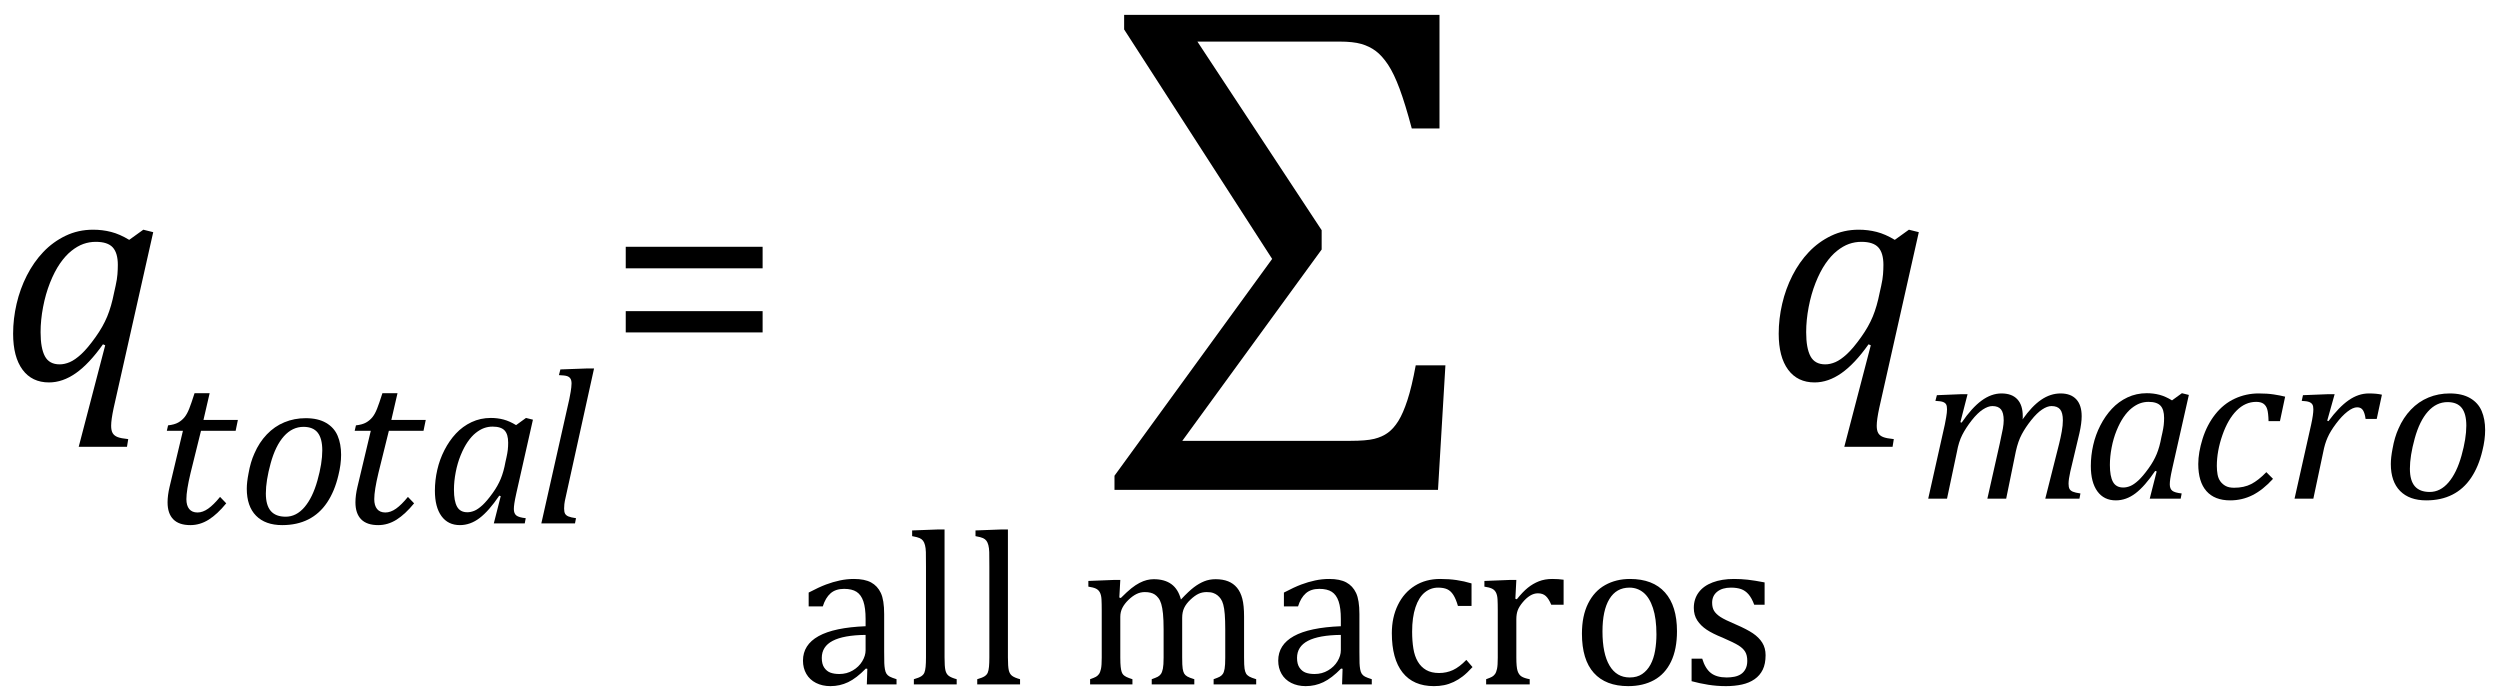 <?xml version="1.0" encoding="UTF-8" standalone="no"?><svg xmlns="http://www.w3.org/2000/svg" xmlns:xlink="http://www.w3.org/1999/xlink" stroke-dasharray="none" shape-rendering="auto" font-family="'Dialog'" width="157.813" text-rendering="auto" fill-opacity="1" contentScriptType="text/ecmascript" color-interpolation="auto" color-rendering="auto" preserveAspectRatio="xMidYMid meet" font-size="12" fill="black" stroke="black" image-rendering="auto" stroke-miterlimit="10" zoomAndPan="magnify" version="1.0" stroke-linecap="square" stroke-linejoin="miter" contentStyleType="text/css" font-style="normal" height="44" stroke-width="1" stroke-dashoffset="0" font-weight="normal" stroke-opacity="1" y="-20"><!--Converted from MathML using JEuclid--><defs id="genericDefs"/><g><g text-rendering="optimizeLegibility" transform="translate(0,24)" color-rendering="optimizeQuality" color-interpolation="linearRGB" image-rendering="optimizeQuality"><path d="M6.5 -2.266 Q5.625 -1.031 4.789 -0.445 Q3.953 0.141 3.094 0.141 Q2.016 0.141 1.422 -0.664 Q0.828 -1.469 0.828 -2.938 Q0.828 -3.875 1.047 -4.82 Q1.266 -5.766 1.695 -6.609 Q2.125 -7.453 2.734 -8.094 Q3.344 -8.734 4.141 -9.117 Q4.938 -9.5 5.875 -9.5 Q6.469 -9.5 7.016 -9.359 Q7.562 -9.219 8.156 -8.859 L9.047 -9.5 L9.672 -9.344 L7.172 1.766 Q7.016 2.5 7.016 2.875 Q7.016 3.172 7.109 3.336 Q7.203 3.5 7.414 3.586 Q7.625 3.672 8.094 3.719 L8.016 4.203 L4.969 4.203 L6.641 -2.203 L6.5 -2.266 ZM7.297 -5.953 Q7.391 -6.375 7.414 -6.688 Q7.438 -7 7.438 -7.281 Q7.438 -8.031 7.117 -8.383 Q6.797 -8.734 6.047 -8.734 Q5.641 -8.734 5.266 -8.602 Q4.891 -8.469 4.508 -8.164 Q4.125 -7.859 3.781 -7.359 Q3.438 -6.859 3.156 -6.148 Q2.875 -5.438 2.719 -4.617 Q2.562 -3.797 2.562 -3.031 Q2.562 -2.016 2.836 -1.508 Q3.109 -1 3.766 -1 Q4.078 -1 4.406 -1.141 Q4.734 -1.281 5.133 -1.648 Q5.531 -2.016 6.031 -2.719 Q6.5 -3.375 6.766 -4.016 Q7.031 -4.656 7.203 -5.531 L7.297 -5.953 Z" stroke="none"/></g><g text-rendering="optimizeLegibility" transform="translate(9.672,33.039)" color-rendering="optimizeQuality" color-interpolation="linearRGB" image-rendering="optimizeQuality"><path d="M4.609 -1.266 Q4.047 -0.578 3.5 -0.234 Q2.953 0.109 2.344 0.109 Q1.625 0.109 1.266 -0.258 Q0.906 -0.625 0.906 -1.328 Q0.906 -1.766 1.031 -2.297 L1.875 -5.844 L0.859 -5.844 L0.938 -6.188 Q1.344 -6.234 1.578 -6.367 Q1.812 -6.5 1.977 -6.703 Q2.141 -6.906 2.273 -7.242 Q2.406 -7.578 2.609 -8.219 L3.562 -8.219 L3.172 -6.531 L5.344 -6.531 L5.203 -5.844 L3.016 -5.844 L2.359 -3.188 Q2.094 -2.078 2.094 -1.531 Q2.094 -1.125 2.273 -0.906 Q2.453 -0.688 2.797 -0.688 Q3.125 -0.688 3.469 -0.93 Q3.812 -1.172 4.219 -1.672 L4.609 -1.266 Z" stroke="none"/></g><g text-rendering="optimizeLegibility" transform="translate(15.016,33.039)" color-rendering="optimizeQuality" color-interpolation="linearRGB" image-rendering="optimizeQuality"><path d="M2.797 0.109 Q1.734 0.109 1.148 -0.484 Q0.562 -1.078 0.562 -2.188 Q0.562 -2.594 0.672 -3.156 Q0.797 -3.875 1.047 -4.422 Q1.344 -5.109 1.828 -5.617 Q2.312 -6.125 2.938 -6.383 Q3.562 -6.641 4.281 -6.641 Q5.062 -6.641 5.57 -6.344 Q6.078 -6.047 6.297 -5.531 Q6.516 -5.016 6.516 -4.328 Q6.516 -3.719 6.344 -3.031 Q6.109 -2.031 5.633 -1.32 Q5.156 -0.609 4.445 -0.25 Q3.734 0.109 2.797 0.109 ZM1.766 -1.891 Q1.766 -1.141 2.078 -0.781 Q2.391 -0.422 3.016 -0.422 Q3.688 -0.422 4.203 -1.023 Q4.719 -1.625 5.023 -2.711 Q5.328 -3.797 5.328 -4.609 Q5.328 -5.359 5.039 -5.727 Q4.75 -6.094 4.141 -6.094 Q3.438 -6.094 2.906 -5.5 Q2.375 -4.906 2.07 -3.797 Q1.766 -2.688 1.766 -1.891 Z" stroke="none"/></g><g text-rendering="optimizeLegibility" transform="translate(21.531,33.039)" color-rendering="optimizeQuality" color-interpolation="linearRGB" image-rendering="optimizeQuality"><path d="M4.609 -1.266 Q4.047 -0.578 3.5 -0.234 Q2.953 0.109 2.344 0.109 Q1.625 0.109 1.266 -0.258 Q0.906 -0.625 0.906 -1.328 Q0.906 -1.766 1.031 -2.297 L1.875 -5.844 L0.859 -5.844 L0.938 -6.188 Q1.344 -6.234 1.578 -6.367 Q1.812 -6.5 1.977 -6.703 Q2.141 -6.906 2.273 -7.242 Q2.406 -7.578 2.609 -8.219 L3.562 -8.219 L3.172 -6.531 L5.344 -6.531 L5.203 -5.844 L3.016 -5.844 L2.359 -3.188 Q2.094 -2.078 2.094 -1.531 Q2.094 -1.125 2.273 -0.906 Q2.453 -0.688 2.797 -0.688 Q3.125 -0.688 3.469 -0.93 Q3.812 -1.172 4.219 -1.672 L4.609 -1.266 Z" stroke="none"/></g><g text-rendering="optimizeLegibility" transform="translate(26.875,33.039)" color-rendering="optimizeQuality" color-interpolation="linearRGB" image-rendering="optimizeQuality"><path d="M5.703 -6.203 L6.328 -6.656 L6.766 -6.547 L5.719 -1.906 Q5.625 -1.484 5.594 -1.266 Q5.562 -1.047 5.562 -0.906 Q5.562 -0.625 5.719 -0.5 Q5.875 -0.375 6.312 -0.328 L6.25 0 L4.297 0 L4.734 -1.719 L4.641 -1.75 Q3.984 -0.781 3.398 -0.336 Q2.812 0.109 2.156 0.109 Q1.406 0.109 0.992 -0.461 Q0.578 -1.031 0.578 -2.062 Q0.578 -2.719 0.727 -3.375 Q0.875 -4.031 1.18 -4.625 Q1.484 -5.219 1.906 -5.672 Q2.328 -6.125 2.891 -6.391 Q3.453 -6.656 4.109 -6.656 Q4.531 -6.656 4.914 -6.555 Q5.297 -6.453 5.703 -6.203 ZM5.094 -4.156 Q5.156 -4.438 5.18 -4.648 Q5.203 -4.859 5.203 -5.094 Q5.203 -5.625 4.977 -5.867 Q4.75 -6.109 4.219 -6.109 Q3.938 -6.109 3.68 -6.016 Q3.422 -5.922 3.156 -5.711 Q2.891 -5.5 2.648 -5.148 Q2.406 -4.797 2.203 -4.297 Q2 -3.797 1.891 -3.227 Q1.781 -2.656 1.781 -2.125 Q1.781 -1.406 1.977 -1.055 Q2.172 -0.703 2.625 -0.703 Q2.844 -0.703 3.07 -0.797 Q3.297 -0.891 3.578 -1.148 Q3.859 -1.406 4.219 -1.906 Q4.547 -2.359 4.734 -2.812 Q4.922 -3.266 5.031 -3.875 L5.094 -4.156 Z" stroke="none"/></g><g text-rendering="optimizeLegibility" transform="translate(33.641,33.039)" color-rendering="optimizeQuality" color-interpolation="linearRGB" image-rendering="optimizeQuality"><path d="M3.453 -9.781 L3.859 -9.781 L2.078 -1.703 Q2 -1.375 1.984 -1.211 Q1.969 -1.047 1.969 -0.938 Q1.969 -0.719 2.031 -0.609 Q2.094 -0.5 2.242 -0.438 Q2.391 -0.375 2.719 -0.328 L2.656 0 L0.531 0 L2.297 -7.844 Q2.359 -8.156 2.383 -8.305 Q2.406 -8.453 2.422 -8.586 Q2.438 -8.719 2.438 -8.828 Q2.438 -9.031 2.367 -9.141 Q2.297 -9.25 2.156 -9.297 Q2.016 -9.344 1.641 -9.359 L1.734 -9.719 L3.453 -9.781 Z" stroke="none"/></g><g text-rendering="optimizeLegibility" transform="translate(38.281,24)" color-rendering="optimizeQuality" color-interpolation="linearRGB" image-rendering="optimizeQuality"><path d="M1.219 -7.062 L1.219 -8.422 L9.859 -8.422 L9.859 -7.062 L1.219 -7.062 ZM1.219 -3.016 L1.219 -4.359 L9.859 -4.359 L9.859 -3.016 L1.219 -3.016 Z" stroke="none"/></g><g text-rendering="optimizeLegibility" transform="translate(69.93,24)" color-rendering="optimizeQuality" color-interpolation="linearRGB" image-rendering="optimizeQuality"><path d="M5.656 -21.375 L13.5 -9.469 L13.5 -8.25 L4.703 3.828 L15.312 3.828 Q16.312 3.828 16.82 3.703 Q17.328 3.578 17.688 3.312 Q18.047 3.047 18.344 2.57 Q18.641 2.094 18.914 1.258 Q19.188 0.422 19.438 -0.938 L21.312 -0.938 L20.844 6.922 L0.422 6.922 L0.422 6.031 L10.375 -7.656 L1.031 -22.141 L1.031 -23.062 L20.938 -23.062 L20.938 -15.891 L19.188 -15.891 Q18.781 -17.422 18.422 -18.391 Q18.062 -19.359 17.688 -19.922 Q17.312 -20.484 16.914 -20.781 Q16.516 -21.078 16 -21.227 Q15.484 -21.375 14.625 -21.375 L5.656 -21.375 Z" stroke="none"/></g><g text-rendering="optimizeLegibility" transform="translate(50.141,43.203)" color-rendering="optimizeQuality" color-interpolation="linearRGB" image-rendering="optimizeQuality"><path d="M4.609 -0.984 L4.516 -1 Q3.922 -0.391 3.398 -0.141 Q2.875 0.109 2.281 0.109 Q1.766 0.109 1.367 -0.094 Q0.969 -0.297 0.758 -0.664 Q0.547 -1.031 0.547 -1.5 Q0.547 -2.5 1.531 -3.047 Q2.516 -3.594 4.5 -3.672 L4.5 -4.125 Q4.5 -4.828 4.359 -5.242 Q4.219 -5.656 3.93 -5.844 Q3.641 -6.031 3.141 -6.031 Q2.609 -6.031 2.289 -5.75 Q1.969 -5.469 1.797 -4.922 L0.906 -4.922 L0.906 -5.797 Q1.562 -6.141 2 -6.305 Q2.438 -6.469 2.875 -6.562 Q3.312 -6.656 3.766 -6.656 Q4.438 -6.656 4.844 -6.438 Q5.25 -6.219 5.461 -5.773 Q5.672 -5.328 5.672 -4.438 L5.672 -2.062 Q5.672 -1.547 5.68 -1.344 Q5.688 -1.141 5.719 -0.961 Q5.75 -0.781 5.82 -0.672 Q5.891 -0.562 6.023 -0.492 Q6.156 -0.422 6.453 -0.328 L6.453 0 L4.578 0 L4.609 -0.984 ZM4.5 -3.125 Q3.109 -3.109 2.422 -2.75 Q1.734 -2.391 1.734 -1.672 Q1.734 -1.281 1.891 -1.055 Q2.047 -0.828 2.281 -0.742 Q2.516 -0.656 2.844 -0.656 Q3.312 -0.656 3.695 -0.883 Q4.078 -1.109 4.289 -1.461 Q4.5 -1.812 4.5 -2.156 L4.5 -3.125 ZM9.484 -1.703 Q9.484 -1.125 9.539 -0.891 Q9.594 -0.656 9.75 -0.539 Q9.906 -0.422 10.25 -0.328 L10.25 0 L7.547 0 L7.547 -0.328 Q7.875 -0.422 8.016 -0.516 Q8.156 -0.609 8.211 -0.742 Q8.266 -0.875 8.289 -1.109 Q8.312 -1.344 8.312 -1.703 L8.312 -7.438 Q8.312 -8.094 8.305 -8.352 Q8.297 -8.609 8.25 -8.789 Q8.203 -8.969 8.125 -9.07 Q8.047 -9.172 7.914 -9.234 Q7.781 -9.297 7.438 -9.359 L7.438 -9.719 L9.078 -9.781 L9.484 -9.781 L9.484 -1.703 ZM13.484 -1.703 Q13.484 -1.125 13.539 -0.891 Q13.594 -0.656 13.75 -0.539 Q13.906 -0.422 14.25 -0.328 L14.25 0 L11.547 0 L11.547 -0.328 Q11.875 -0.422 12.016 -0.516 Q12.156 -0.609 12.211 -0.742 Q12.266 -0.875 12.289 -1.109 Q12.312 -1.344 12.312 -1.703 L12.312 -7.438 Q12.312 -8.094 12.305 -8.352 Q12.297 -8.609 12.25 -8.789 Q12.203 -8.969 12.125 -9.07 Q12.047 -9.172 11.914 -9.234 Q11.781 -9.297 11.438 -9.359 L11.438 -9.719 L13.078 -9.781 L13.484 -9.781 L13.484 -1.703 ZM20.516 -5.484 L20.609 -5.453 Q21.016 -5.859 21.281 -6.07 Q21.547 -6.281 21.789 -6.406 Q22.031 -6.531 22.25 -6.586 Q22.469 -6.641 22.688 -6.641 Q23.375 -6.641 23.805 -6.328 Q24.234 -6.016 24.406 -5.359 Q24.906 -5.891 25.227 -6.133 Q25.547 -6.375 25.875 -6.508 Q26.203 -6.641 26.594 -6.641 Q27.047 -6.641 27.383 -6.508 Q27.719 -6.375 27.945 -6.102 Q28.172 -5.828 28.281 -5.406 Q28.391 -4.984 28.391 -4.281 L28.391 -1.703 Q28.391 -1.188 28.422 -0.992 Q28.453 -0.797 28.516 -0.688 Q28.578 -0.578 28.711 -0.5 Q28.844 -0.422 29.156 -0.328 L29.156 0 L26.469 0 L26.469 -0.328 Q26.734 -0.422 26.852 -0.484 Q26.969 -0.547 27.047 -0.656 Q27.125 -0.766 27.164 -0.992 Q27.203 -1.219 27.203 -1.688 L27.203 -3.469 Q27.203 -4.047 27.172 -4.43 Q27.141 -4.812 27.078 -5.039 Q27.016 -5.266 26.922 -5.398 Q26.828 -5.531 26.711 -5.625 Q26.594 -5.719 26.438 -5.773 Q26.281 -5.828 26.031 -5.828 Q25.75 -5.828 25.516 -5.719 Q25.281 -5.609 25.008 -5.352 Q24.734 -5.094 24.609 -4.828 Q24.484 -4.562 24.484 -4.203 L24.484 -1.703 Q24.484 -1.188 24.516 -0.992 Q24.547 -0.797 24.609 -0.688 Q24.672 -0.578 24.805 -0.5 Q24.938 -0.422 25.25 -0.328 L25.25 0 L22.562 0 L22.562 -0.328 Q22.828 -0.422 22.945 -0.484 Q23.062 -0.547 23.141 -0.656 Q23.219 -0.766 23.266 -0.992 Q23.312 -1.219 23.312 -1.688 L23.312 -3.469 Q23.312 -4.078 23.273 -4.461 Q23.234 -4.844 23.164 -5.078 Q23.094 -5.312 22.984 -5.453 Q22.875 -5.594 22.758 -5.672 Q22.641 -5.75 22.484 -5.789 Q22.328 -5.828 22.125 -5.828 Q21.844 -5.828 21.594 -5.703 Q21.344 -5.578 21.094 -5.336 Q20.844 -5.094 20.711 -4.836 Q20.578 -4.578 20.578 -4.266 L20.578 -1.703 Q20.578 -1.312 20.602 -1.109 Q20.625 -0.906 20.664 -0.789 Q20.703 -0.672 20.773 -0.602 Q20.844 -0.531 20.969 -0.469 Q21.094 -0.406 21.344 -0.328 L21.344 0 L18.672 0 L18.672 -0.328 Q18.938 -0.422 19.047 -0.484 Q19.156 -0.547 19.234 -0.656 Q19.312 -0.766 19.359 -0.984 Q19.406 -1.203 19.406 -1.688 L19.406 -4.672 Q19.406 -5.109 19.391 -5.375 Q19.375 -5.641 19.289 -5.805 Q19.203 -5.969 19.039 -6.047 Q18.875 -6.125 18.562 -6.172 L18.562 -6.531 L20.172 -6.594 L20.578 -6.594 L20.516 -5.484 ZM34.609 -0.984 L34.516 -1 Q33.922 -0.391 33.398 -0.141 Q32.875 0.109 32.281 0.109 Q31.766 0.109 31.367 -0.094 Q30.969 -0.297 30.758 -0.664 Q30.547 -1.031 30.547 -1.5 Q30.547 -2.5 31.531 -3.047 Q32.516 -3.594 34.5 -3.672 L34.5 -4.125 Q34.5 -4.828 34.359 -5.242 Q34.219 -5.656 33.93 -5.844 Q33.641 -6.031 33.141 -6.031 Q32.609 -6.031 32.289 -5.75 Q31.969 -5.469 31.797 -4.922 L30.906 -4.922 L30.906 -5.797 Q31.562 -6.141 32 -6.305 Q32.438 -6.469 32.875 -6.562 Q33.312 -6.656 33.766 -6.656 Q34.438 -6.656 34.844 -6.438 Q35.25 -6.219 35.461 -5.773 Q35.672 -5.328 35.672 -4.438 L35.672 -2.062 Q35.672 -1.547 35.68 -1.344 Q35.688 -1.141 35.719 -0.961 Q35.75 -0.781 35.82 -0.672 Q35.891 -0.562 36.023 -0.492 Q36.156 -0.422 36.453 -0.328 L36.453 0 L34.578 0 L34.609 -0.984 ZM34.5 -3.125 Q33.109 -3.109 32.422 -2.75 Q31.734 -2.391 31.734 -1.672 Q31.734 -1.281 31.891 -1.055 Q32.047 -0.828 32.281 -0.742 Q32.516 -0.656 32.844 -0.656 Q33.312 -0.656 33.695 -0.883 Q34.078 -1.109 34.289 -1.461 Q34.5 -1.812 34.5 -2.156 L34.5 -3.125 ZM42.75 -6.375 L42.75 -4.953 L41.891 -4.953 Q41.766 -5.391 41.602 -5.648 Q41.438 -5.906 41.211 -6.008 Q40.984 -6.109 40.641 -6.109 Q40.172 -6.109 39.797 -5.805 Q39.422 -5.5 39.211 -4.867 Q39 -4.234 39 -3.328 Q39 -2.75 39.078 -2.266 Q39.156 -1.781 39.359 -1.438 Q39.562 -1.094 39.891 -0.906 Q40.219 -0.719 40.703 -0.719 Q41.172 -0.719 41.578 -0.906 Q41.984 -1.094 42.422 -1.547 L42.812 -1.094 Q42.469 -0.719 42.195 -0.508 Q41.922 -0.297 41.625 -0.156 Q41.328 -0.016 41.023 0.047 Q40.719 0.109 40.375 0.109 Q39.078 0.109 38.398 -0.75 Q37.719 -1.609 37.719 -3.234 Q37.719 -4.234 38.102 -5.016 Q38.484 -5.797 39.172 -6.227 Q39.859 -6.656 40.766 -6.656 Q41.328 -6.656 41.805 -6.586 Q42.281 -6.516 42.75 -6.375 ZM45.516 -5.406 L45.609 -5.375 Q45.984 -5.844 46.305 -6.102 Q46.625 -6.359 47 -6.508 Q47.375 -6.656 47.844 -6.656 Q48.234 -6.656 48.562 -6.609 L48.562 -5.031 L47.781 -5.031 Q47.625 -5.406 47.438 -5.578 Q47.25 -5.75 46.938 -5.75 Q46.688 -5.75 46.445 -5.602 Q46.203 -5.453 45.977 -5.18 Q45.75 -4.906 45.664 -4.672 Q45.578 -4.438 45.578 -4.109 L45.578 -1.703 Q45.578 -1.094 45.656 -0.852 Q45.734 -0.609 45.906 -0.5 Q46.078 -0.391 46.422 -0.328 L46.422 0 L43.672 0 L43.672 -0.328 Q43.938 -0.422 44.047 -0.484 Q44.156 -0.547 44.234 -0.656 Q44.312 -0.766 44.359 -0.984 Q44.406 -1.203 44.406 -1.688 L44.406 -4.672 Q44.406 -5.109 44.391 -5.375 Q44.375 -5.641 44.289 -5.805 Q44.203 -5.969 44.039 -6.047 Q43.875 -6.125 43.562 -6.172 L43.562 -6.531 L45.172 -6.594 L45.578 -6.594 L45.516 -5.406 ZM52.641 0.109 Q51.219 0.109 50.469 -0.727 Q49.719 -1.562 49.719 -3.203 Q49.719 -4.328 50.109 -5.109 Q50.5 -5.891 51.188 -6.273 Q51.875 -6.656 52.75 -6.656 Q54.203 -6.656 54.961 -5.805 Q55.719 -4.953 55.719 -3.359 Q55.719 -2.219 55.344 -1.438 Q54.969 -0.656 54.273 -0.273 Q53.578 0.109 52.641 0.109 ZM51.016 -3.344 Q51.016 -1.938 51.461 -1.188 Q51.906 -0.438 52.734 -0.438 Q53.203 -0.438 53.523 -0.656 Q53.844 -0.875 54.047 -1.25 Q54.25 -1.625 54.336 -2.125 Q54.422 -2.625 54.422 -3.156 Q54.422 -4.156 54.203 -4.82 Q53.984 -5.484 53.602 -5.797 Q53.219 -6.109 52.719 -6.109 Q51.891 -6.109 51.453 -5.391 Q51.016 -4.672 51.016 -3.344 ZM61.25 -5.031 L60.594 -5.031 Q60.438 -5.453 60.234 -5.688 Q60.031 -5.922 59.766 -6.016 Q59.5 -6.109 59.125 -6.109 Q58.578 -6.109 58.258 -5.852 Q57.938 -5.594 57.938 -5.156 Q57.938 -4.844 58.062 -4.641 Q58.188 -4.438 58.461 -4.258 Q58.734 -4.078 59.438 -3.781 Q60.125 -3.484 60.508 -3.227 Q60.891 -2.969 61.102 -2.633 Q61.312 -2.297 61.312 -1.844 Q61.312 -1.297 61.133 -0.93 Q60.953 -0.562 60.617 -0.328 Q60.281 -0.094 59.82 0.008 Q59.359 0.109 58.812 0.109 Q58.234 0.109 57.695 0.023 Q57.156 -0.062 56.641 -0.203 L56.641 -1.625 L57.312 -1.625 Q57.5 -1 57.859 -0.719 Q58.219 -0.438 58.859 -0.438 Q59.109 -0.438 59.344 -0.484 Q59.578 -0.531 59.758 -0.648 Q59.938 -0.766 60.047 -0.977 Q60.156 -1.188 60.156 -1.484 Q60.156 -1.844 60.023 -2.062 Q59.891 -2.281 59.602 -2.461 Q59.312 -2.641 58.594 -2.953 Q57.969 -3.203 57.594 -3.453 Q57.219 -3.703 57 -4.039 Q56.781 -4.375 56.781 -4.828 Q56.781 -5.391 57.086 -5.805 Q57.391 -6.219 57.969 -6.438 Q58.547 -6.656 59.312 -6.656 Q59.766 -6.656 60.188 -6.609 Q60.609 -6.562 61.25 -6.438 L61.25 -5.031 Z" stroke="none"/></g><g text-rendering="optimizeLegibility" transform="translate(111.453,24)" color-rendering="optimizeQuality" color-interpolation="linearRGB" image-rendering="optimizeQuality"><path d="M6.5 -2.266 Q5.625 -1.031 4.789 -0.445 Q3.953 0.141 3.094 0.141 Q2.016 0.141 1.422 -0.664 Q0.828 -1.469 0.828 -2.938 Q0.828 -3.875 1.047 -4.82 Q1.266 -5.766 1.695 -6.609 Q2.125 -7.453 2.734 -8.094 Q3.344 -8.734 4.141 -9.117 Q4.938 -9.5 5.875 -9.5 Q6.469 -9.5 7.016 -9.359 Q7.562 -9.219 8.156 -8.859 L9.047 -9.5 L9.672 -9.344 L7.172 1.766 Q7.016 2.5 7.016 2.875 Q7.016 3.172 7.109 3.336 Q7.203 3.5 7.414 3.586 Q7.625 3.672 8.094 3.719 L8.016 4.203 L4.969 4.203 L6.641 -2.203 L6.5 -2.266 ZM7.297 -5.953 Q7.391 -6.375 7.414 -6.688 Q7.438 -7 7.438 -7.281 Q7.438 -8.031 7.117 -8.383 Q6.797 -8.734 6.047 -8.734 Q5.641 -8.734 5.266 -8.602 Q4.891 -8.469 4.508 -8.164 Q4.125 -7.859 3.781 -7.359 Q3.438 -6.859 3.156 -6.148 Q2.875 -5.438 2.719 -4.617 Q2.562 -3.797 2.562 -3.031 Q2.562 -2.016 2.836 -1.508 Q3.109 -1 3.766 -1 Q4.078 -1 4.406 -1.141 Q4.734 -1.281 5.133 -1.648 Q5.531 -2.016 6.031 -2.719 Q6.5 -3.375 6.766 -4.016 Q7.031 -4.656 7.203 -5.531 L7.297 -5.953 Z" stroke="none"/></g><g text-rendering="optimizeLegibility" transform="translate(121.125,31.477)" color-rendering="optimizeQuality" color-interpolation="linearRGB" image-rendering="optimizeQuality"><path d="M6.562 -5.203 L6.562 -5.094 Q6.562 -5.047 6.547 -5 Q7.141 -5.844 7.727 -6.242 Q8.312 -6.641 8.953 -6.641 Q9.594 -6.641 9.938 -6.273 Q10.281 -5.906 10.281 -5.203 Q10.281 -4.766 10.141 -4.141 L9.562 -1.703 Q9.453 -1.219 9.453 -0.938 Q9.453 -0.719 9.516 -0.609 Q9.578 -0.5 9.727 -0.438 Q9.875 -0.375 10.203 -0.328 L10.141 0 L7.984 0 L8.859 -3.469 Q8.953 -3.844 9.023 -4.234 Q9.094 -4.625 9.094 -4.938 Q9.094 -5.422 8.922 -5.633 Q8.75 -5.844 8.375 -5.844 Q8.109 -5.844 7.781 -5.625 Q7.453 -5.406 7.094 -4.953 Q6.734 -4.5 6.5 -4.062 Q6.266 -3.625 6.125 -2.984 L5.516 0 L4.328 0 L5.109 -3.469 Q5.25 -4.109 5.305 -4.414 Q5.359 -4.719 5.359 -4.938 Q5.359 -5.422 5.188 -5.633 Q5.016 -5.844 4.641 -5.844 Q4.375 -5.844 4.039 -5.625 Q3.703 -5.406 3.336 -4.938 Q2.969 -4.469 2.742 -4.023 Q2.516 -3.578 2.406 -2.953 L1.781 0 L0.594 0 L1.641 -4.672 Q1.672 -4.828 1.727 -5.133 Q1.781 -5.438 1.781 -5.641 Q1.781 -5.844 1.727 -5.945 Q1.672 -6.047 1.531 -6.102 Q1.391 -6.156 1.047 -6.172 L1.141 -6.531 L2.688 -6.594 L3.078 -6.594 L2.625 -4.828 L2.703 -4.797 Q3.344 -5.734 3.961 -6.188 Q4.578 -6.641 5.219 -6.641 Q5.875 -6.641 6.219 -6.273 Q6.562 -5.906 6.562 -5.203 Z" stroke="none"/></g><g text-rendering="optimizeLegibility" transform="translate(131.406,31.477)" color-rendering="optimizeQuality" color-interpolation="linearRGB" image-rendering="optimizeQuality"><path d="M5.703 -6.203 L6.328 -6.656 L6.766 -6.547 L5.719 -1.906 Q5.625 -1.484 5.594 -1.266 Q5.562 -1.047 5.562 -0.906 Q5.562 -0.625 5.719 -0.5 Q5.875 -0.375 6.312 -0.328 L6.25 0 L4.297 0 L4.734 -1.719 L4.641 -1.75 Q3.984 -0.781 3.398 -0.336 Q2.812 0.109 2.156 0.109 Q1.406 0.109 0.992 -0.461 Q0.578 -1.031 0.578 -2.062 Q0.578 -2.719 0.727 -3.375 Q0.875 -4.031 1.18 -4.625 Q1.484 -5.219 1.906 -5.672 Q2.328 -6.125 2.891 -6.391 Q3.453 -6.656 4.109 -6.656 Q4.531 -6.656 4.914 -6.555 Q5.297 -6.453 5.703 -6.203 ZM5.094 -4.156 Q5.156 -4.438 5.18 -4.648 Q5.203 -4.859 5.203 -5.094 Q5.203 -5.625 4.977 -5.867 Q4.75 -6.109 4.219 -6.109 Q3.938 -6.109 3.68 -6.016 Q3.422 -5.922 3.156 -5.711 Q2.891 -5.5 2.648 -5.148 Q2.406 -4.797 2.203 -4.297 Q2 -3.797 1.891 -3.227 Q1.781 -2.656 1.781 -2.125 Q1.781 -1.406 1.977 -1.055 Q2.172 -0.703 2.625 -0.703 Q2.844 -0.703 3.07 -0.797 Q3.297 -0.891 3.578 -1.148 Q3.859 -1.406 4.219 -1.906 Q4.547 -2.359 4.734 -2.812 Q4.922 -3.266 5.031 -3.875 L5.094 -4.156 Z" stroke="none"/></g><g text-rendering="optimizeLegibility" transform="translate(138.172,31.477)" color-rendering="optimizeQuality" color-interpolation="linearRGB" image-rendering="optimizeQuality"><path d="M5.031 -4.891 Q5.016 -5.422 4.945 -5.648 Q4.875 -5.875 4.711 -5.992 Q4.547 -6.109 4.25 -6.109 Q3.562 -6.109 3.016 -5.562 Q2.469 -5.016 2.117 -4.008 Q1.766 -3 1.766 -2.062 Q1.766 -1.781 1.812 -1.523 Q1.859 -1.266 1.992 -1.086 Q2.125 -0.906 2.328 -0.797 Q2.531 -0.688 2.859 -0.688 Q3.484 -0.688 3.938 -0.922 Q4.391 -1.156 4.891 -1.672 L5.312 -1.25 Q4.672 -0.547 4.016 -0.219 Q3.359 0.109 2.609 0.109 Q1.625 0.109 1.109 -0.477 Q0.594 -1.062 0.594 -2.188 Q0.594 -2.906 0.867 -3.781 Q1.141 -4.656 1.664 -5.32 Q2.188 -5.984 2.898 -6.312 Q3.609 -6.641 4.406 -6.641 Q4.953 -6.641 5.359 -6.578 Q5.766 -6.516 6.078 -6.438 L5.75 -4.891 L5.031 -4.891 Z" stroke="none"/></g><g text-rendering="optimizeLegibility" transform="translate(144.25,31.477)" color-rendering="optimizeQuality" color-interpolation="linearRGB" image-rendering="optimizeQuality"><path d="M2.719 -6.594 L3.125 -6.594 L2.656 -4.922 L2.734 -4.891 Q3.391 -5.781 4.008 -6.211 Q4.625 -6.641 5.281 -6.641 Q5.781 -6.641 6.109 -6.562 L5.781 -5.031 L5.078 -5.031 Q5.031 -5.391 4.914 -5.578 Q4.797 -5.766 4.547 -5.766 Q4.281 -5.766 3.93 -5.492 Q3.578 -5.219 3.219 -4.742 Q2.859 -4.266 2.68 -3.859 Q2.5 -3.453 2.406 -2.953 L1.781 0 L0.594 0 L1.641 -4.672 Q1.781 -5.312 1.781 -5.641 Q1.781 -5.844 1.719 -5.945 Q1.656 -6.047 1.516 -6.102 Q1.375 -6.156 1.047 -6.172 L1.125 -6.531 L2.719 -6.594 Z" stroke="none"/></g><g text-rendering="optimizeLegibility" transform="translate(150.359,31.477)" color-rendering="optimizeQuality" color-interpolation="linearRGB" image-rendering="optimizeQuality"><path d="M2.797 0.109 Q1.734 0.109 1.148 -0.484 Q0.562 -1.078 0.562 -2.188 Q0.562 -2.594 0.672 -3.156 Q0.797 -3.875 1.047 -4.422 Q1.344 -5.109 1.828 -5.617 Q2.312 -6.125 2.938 -6.383 Q3.562 -6.641 4.281 -6.641 Q5.062 -6.641 5.57 -6.344 Q6.078 -6.047 6.297 -5.531 Q6.516 -5.016 6.516 -4.328 Q6.516 -3.719 6.344 -3.031 Q6.109 -2.031 5.633 -1.32 Q5.156 -0.609 4.445 -0.25 Q3.734 0.109 2.797 0.109 ZM1.766 -1.891 Q1.766 -1.141 2.078 -0.781 Q2.391 -0.422 3.016 -0.422 Q3.688 -0.422 4.203 -1.023 Q4.719 -1.625 5.023 -2.711 Q5.328 -3.797 5.328 -4.609 Q5.328 -5.359 5.039 -5.727 Q4.75 -6.094 4.141 -6.094 Q3.438 -6.094 2.906 -5.5 Q2.375 -4.906 2.07 -3.797 Q1.766 -2.688 1.766 -1.891 Z" stroke="none"/></g></g></svg>